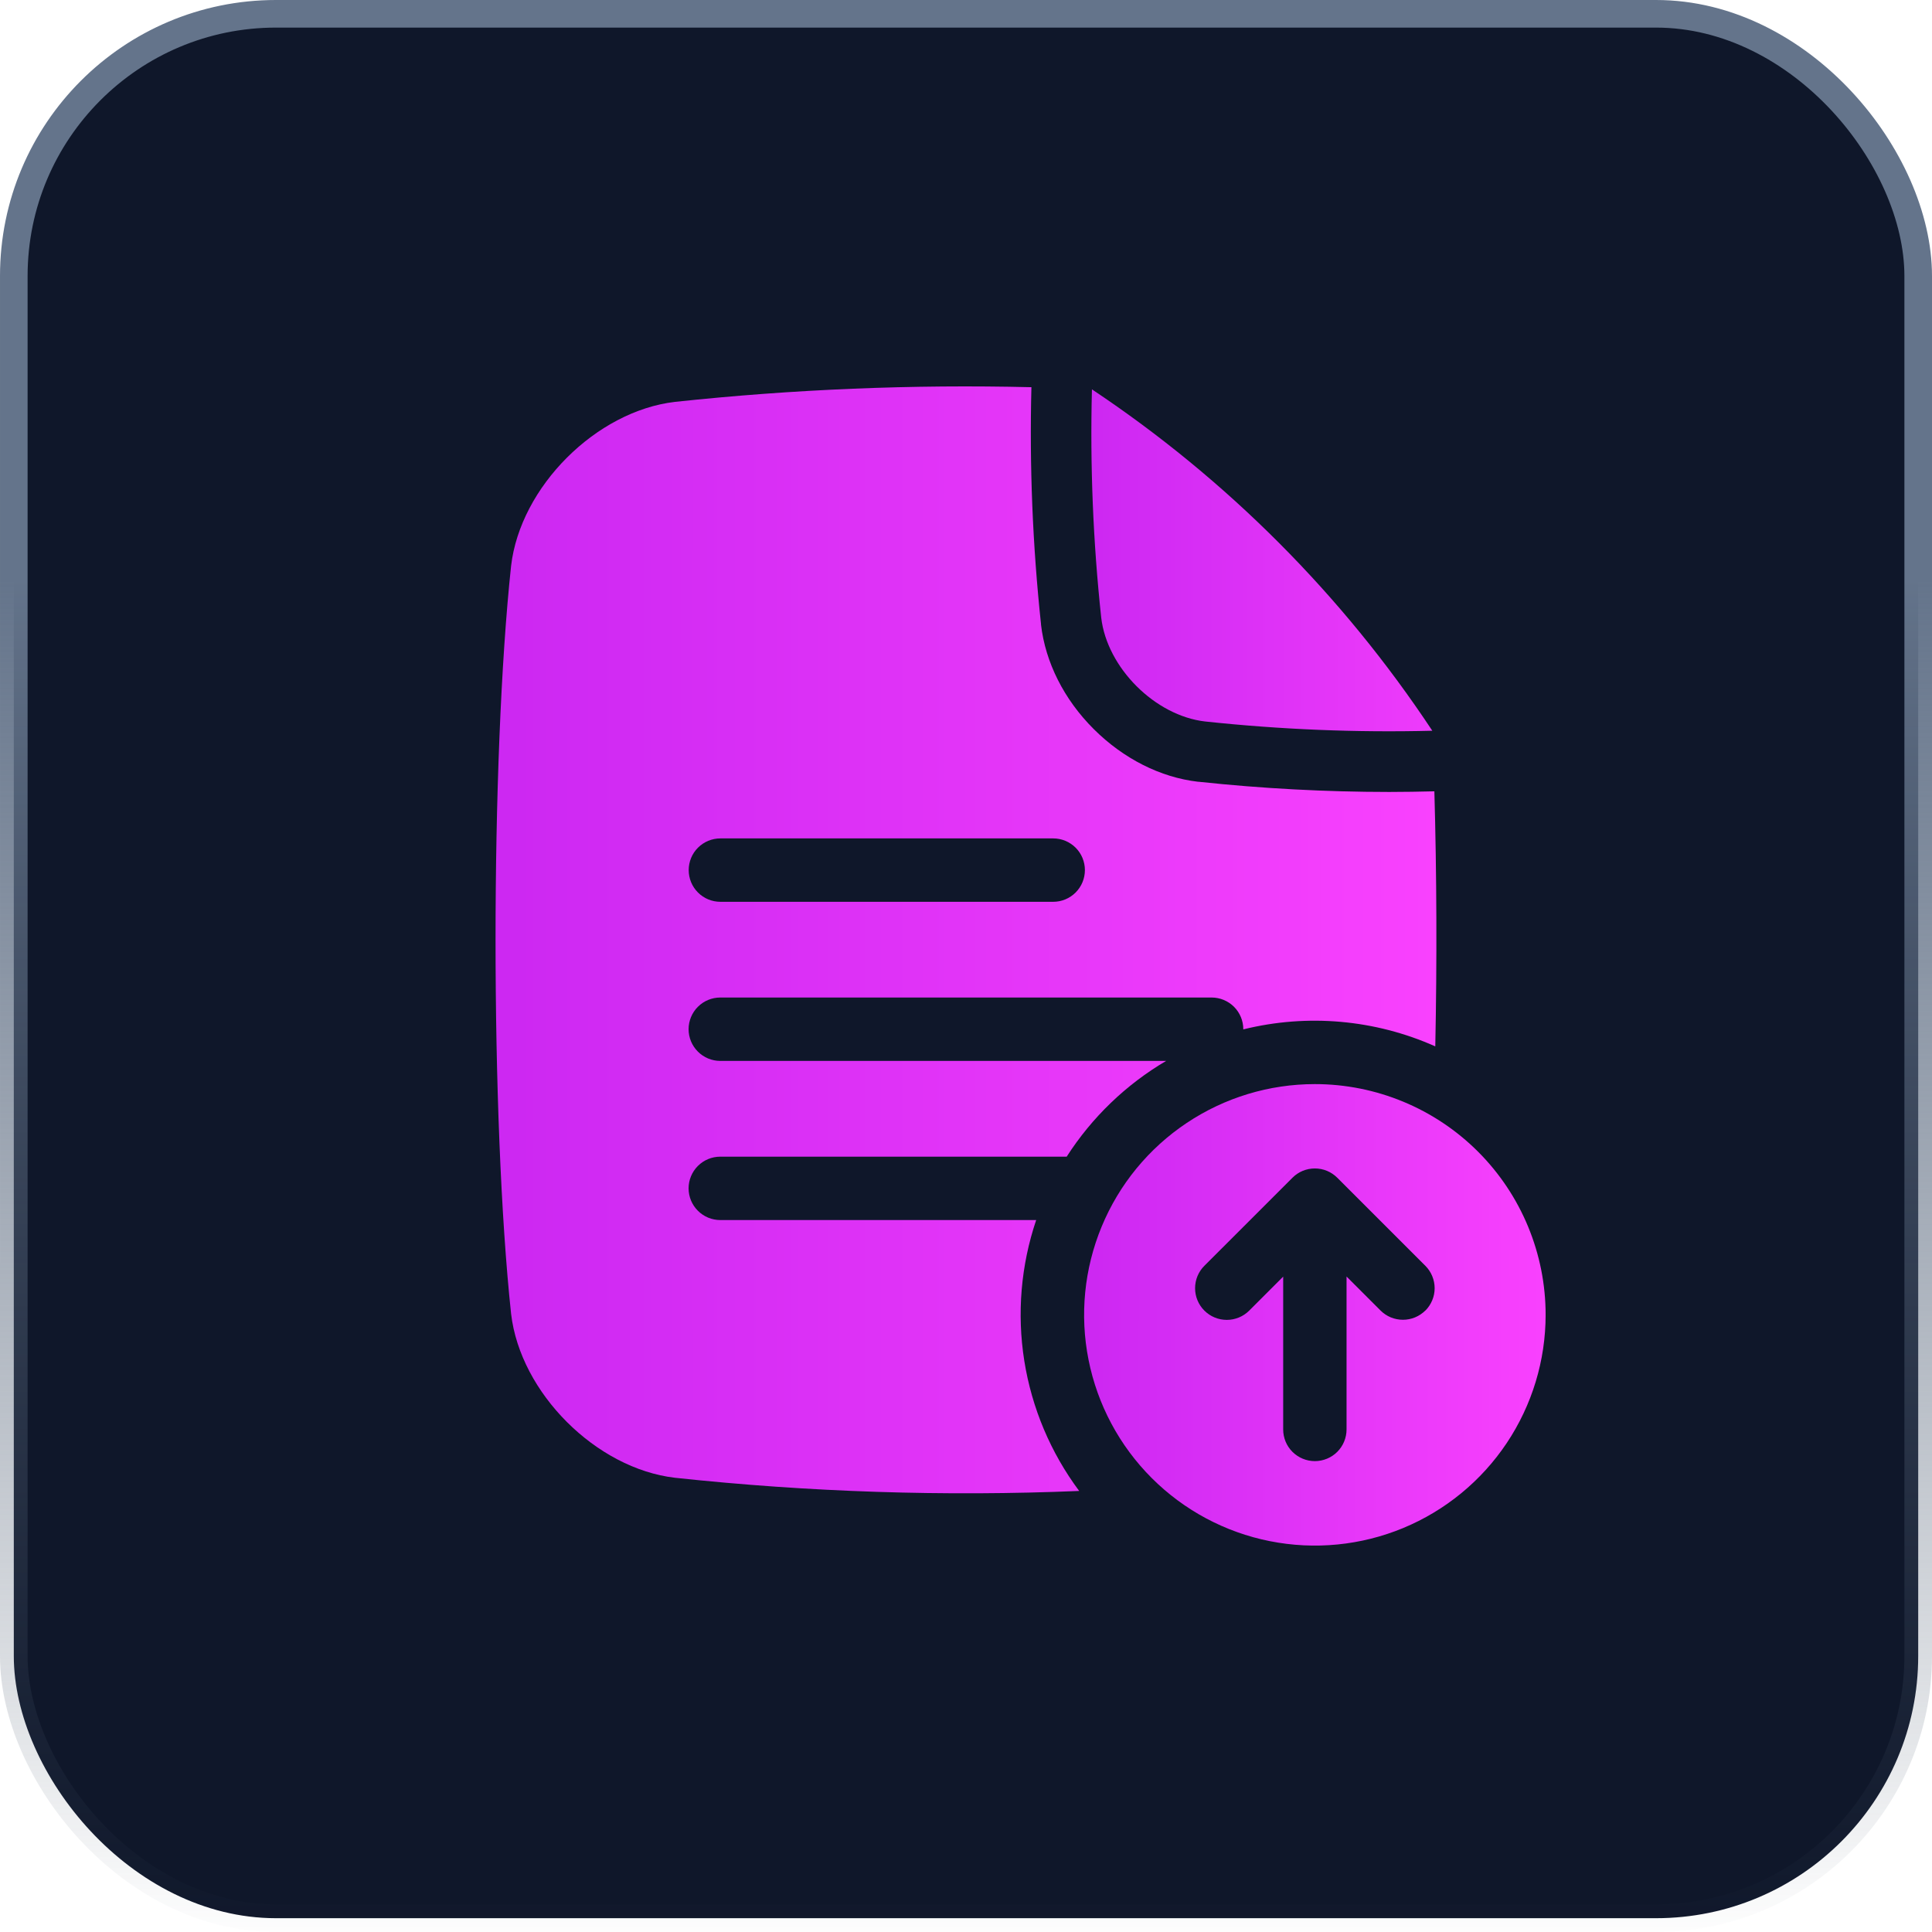 <svg width="70" height="70" viewBox="0 0 70 70" fill="none" xmlns="http://www.w3.org/2000/svg">
<rect x="0.5" y="0.5" width="69" height="69" rx="9.5" fill="#0F172A" stroke="url(#paint0_linear_1763_12)"/>
<g clip-path="url(#clip0_1763_12)">
<path d="M43.665 26.141C46.398 26.433 49.147 26.545 51.894 26.476L51.888 26.465C48.643 21.567 44.453 17.366 39.563 14.107C39.492 16.869 39.604 19.631 39.899 22.378C40.109 24.192 41.849 25.933 43.665 26.141ZM47.64 39.279C45.986 39.279 44.37 39.769 42.995 40.688C41.62 41.606 40.548 42.912 39.916 44.44C39.283 45.968 39.117 47.649 39.44 49.27C39.763 50.892 40.559 52.382 41.728 53.551C42.897 54.72 44.387 55.517 46.009 55.839C47.631 56.162 49.312 55.996 50.839 55.364C52.367 54.731 53.673 53.659 54.592 52.284C55.51 50.909 56.001 49.293 56.001 47.639C56.001 45.422 55.12 43.295 53.552 41.727C51.984 40.16 49.857 39.279 47.64 39.279ZM51.643 47.482C51.536 47.589 51.41 47.673 51.27 47.731C51.131 47.788 50.982 47.818 50.831 47.818C50.68 47.818 50.531 47.788 50.391 47.731C50.252 47.673 50.126 47.589 50.019 47.482L48.788 46.251V51.791C48.788 52.096 48.667 52.388 48.452 52.603C48.237 52.818 47.944 52.939 47.64 52.939C47.335 52.939 47.043 52.818 46.828 52.603C46.612 52.388 46.492 52.096 46.492 51.791V46.255L45.261 47.486C45.046 47.701 44.754 47.822 44.449 47.822C44.144 47.822 43.852 47.701 43.637 47.486C43.421 47.271 43.3 46.978 43.3 46.674C43.3 46.369 43.421 46.077 43.637 45.862L46.828 42.672C46.934 42.565 47.061 42.48 47.2 42.422C47.34 42.365 47.489 42.335 47.64 42.335C47.791 42.335 47.94 42.365 48.079 42.422C48.219 42.48 48.345 42.565 48.452 42.672L51.643 45.862C51.75 45.968 51.834 46.095 51.892 46.234C51.95 46.374 51.98 46.523 51.98 46.674C51.98 46.825 51.95 46.974 51.892 47.113C51.834 47.253 51.75 47.379 51.643 47.486V47.482Z" fill="url(#paint1_linear_1763_12)"/>
<path d="M51.97 28.671C51.424 28.684 50.879 28.694 50.336 28.694C48.029 28.693 45.724 28.57 43.431 28.325H43.411C42.044 28.167 40.704 27.488 39.628 26.416C38.552 25.343 37.877 24 37.718 22.633C37.719 22.627 37.719 22.62 37.718 22.613C37.414 19.763 37.297 16.895 37.37 14.029C33.06 13.925 28.748 14.102 24.46 14.56C21.597 14.893 18.851 17.639 18.518 20.503C17.767 27.529 17.767 40.575 18.518 47.601C18.85 50.465 21.597 53.211 24.46 53.543C29.322 54.064 34.216 54.223 39.101 54.02C38.066 52.632 37.384 51.014 37.112 49.304C36.841 47.595 36.989 45.845 37.543 44.205H26.098C25.793 44.205 25.501 44.084 25.286 43.868C25.07 43.653 24.949 43.361 24.949 43.056C24.949 42.752 25.07 42.46 25.286 42.244C25.501 42.029 25.793 41.908 26.098 41.908H38.648C39.561 40.485 40.794 39.297 42.251 38.439H26.098C25.793 38.439 25.501 38.318 25.286 38.102C25.07 37.887 24.949 37.595 24.949 37.29C24.949 36.986 25.07 36.694 25.286 36.478C25.501 36.263 25.793 36.142 26.098 36.142H43.898C44.203 36.142 44.495 36.263 44.711 36.478C44.926 36.694 45.047 36.986 45.047 37.29V37.297C47.37 36.722 49.818 36.938 52.003 37.912C52.066 34.861 52.055 31.661 51.97 28.671ZM38.16 32.674H26.101C25.796 32.674 25.504 32.553 25.289 32.337C25.073 32.122 24.953 31.83 24.953 31.525C24.953 31.221 25.073 30.928 25.289 30.713C25.504 30.498 25.796 30.377 26.101 30.377H38.16C38.464 30.377 38.756 30.498 38.972 30.713C39.187 30.928 39.308 31.221 39.308 31.525C39.308 31.83 39.187 32.122 38.972 32.337C38.756 32.553 38.464 32.674 38.16 32.674Z" fill="url(#paint2_linear_1763_12)"/>
</g>
<defs>
<linearGradient id="paint0_linear_1763_12" x1="35" y1="0" x2="35" y2="70" gradientUnits="userSpaceOnUse">
<stop offset="0.3" stop-color="#64748B"/>
<stop offset="1" stop-color="#475569" stop-opacity="0.01"/>
</linearGradient>
<linearGradient id="paint1_linear_1763_12" x1="39.62" y1="35.054" x2="56.001" y2="35.054" gradientUnits="userSpaceOnUse">
<stop stop-color="#CD28F2"/>
<stop offset="1" stop-color="#F941FE"/>
</linearGradient>
<linearGradient id="paint2_linear_1763_12" x1="18.651" y1="34.053" x2="52.043" y2="34.053" gradientUnits="userSpaceOnUse">
<stop stop-color="#CD28F2"/>
<stop offset="1" stop-color="#F941FE"/>
</linearGradient>
<clipPath id="clip0_1763_12">
<rect width="42" height="42" fill="white" transform="translate(14 14)"/>
</clipPath>
</defs>
</svg>

